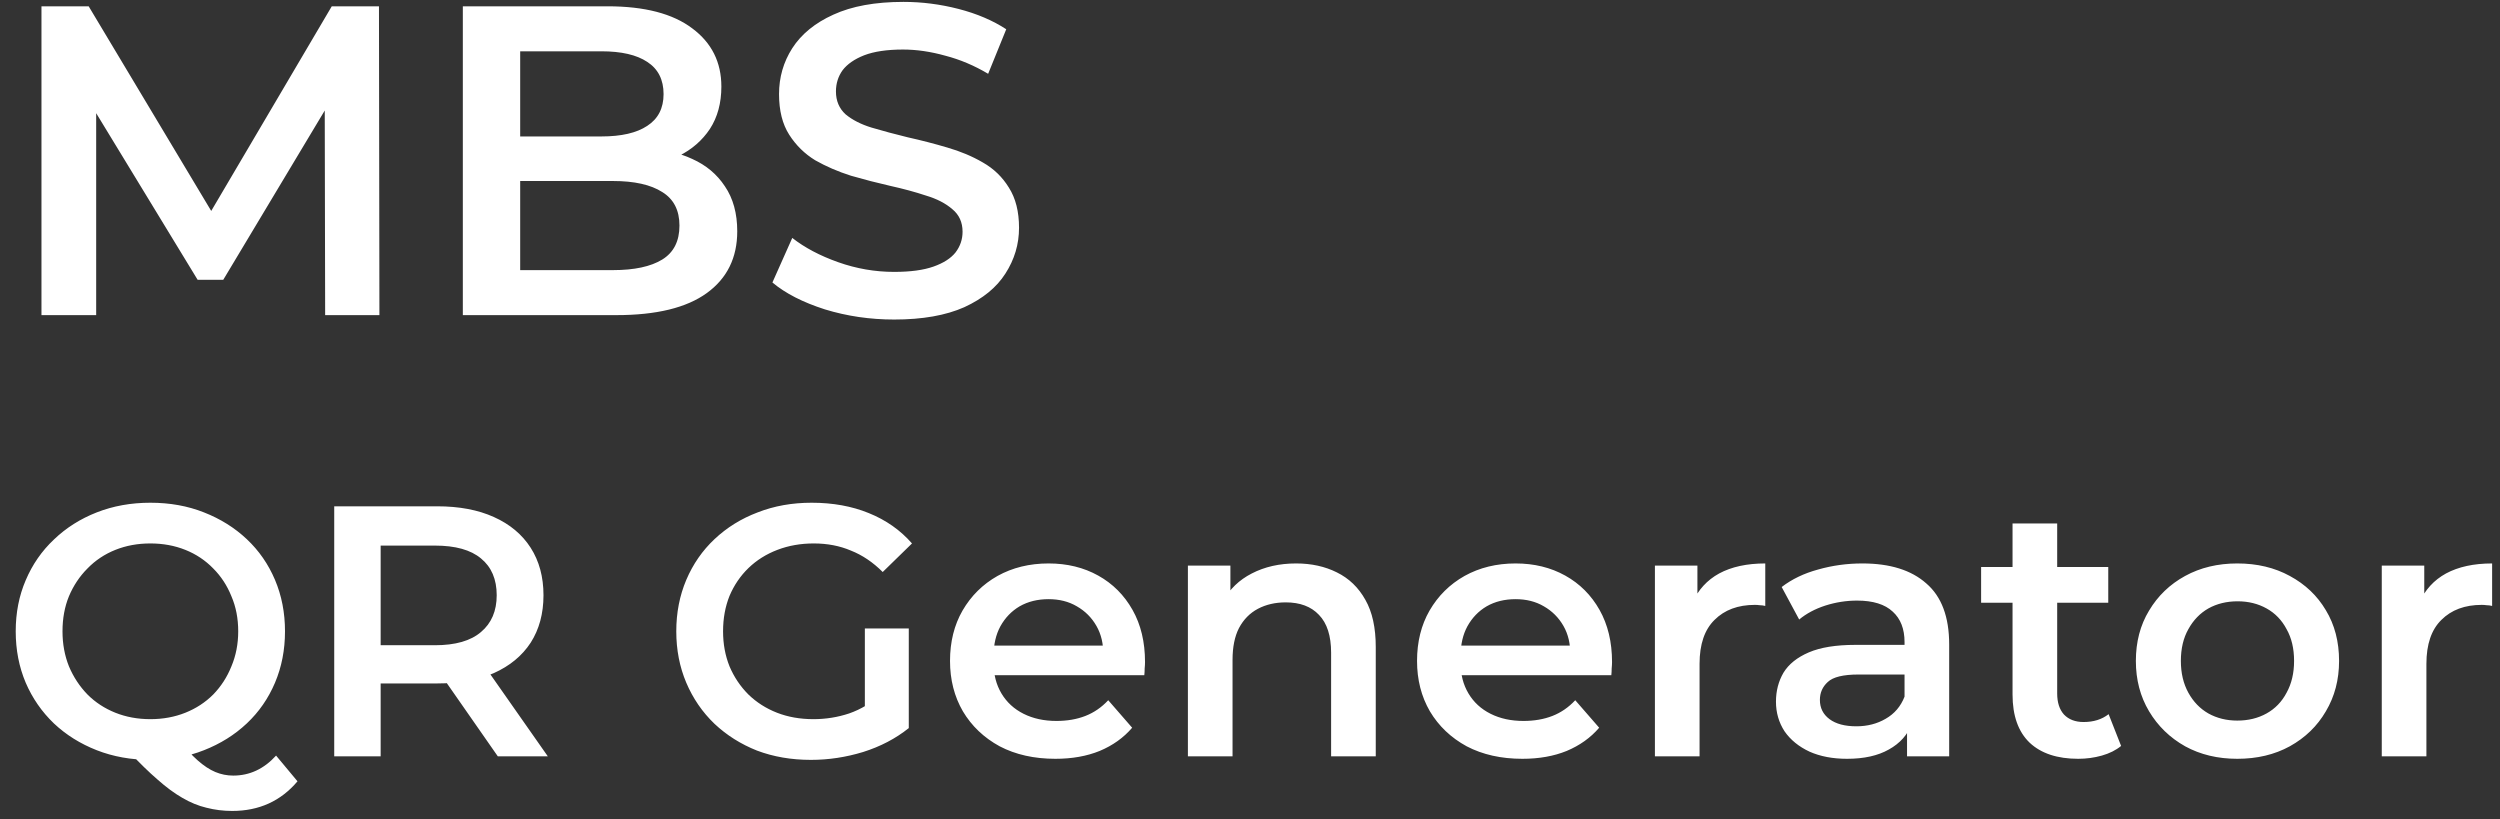<svg width="119" height="39" viewBox="0 0 119 39" fill="none" xmlns="http://www.w3.org/2000/svg">
<rect x="0" y="0" width="119" height="39" fill="#333333" stroke="none"/>
<path d="M1.974 15V0.3H4.221L10.647 11.031H9.471L15.792 0.3H18.039L18.06 15H15.477L15.456 4.353H16.002L10.626 13.32H9.408L3.948 4.353H4.578V15H1.974ZM22.031 15V0.3H28.919C30.683 0.3 32.027 0.65 32.951 1.35C33.875 2.036 34.337 2.96 34.337 4.122C34.337 4.906 34.155 5.578 33.791 6.138C33.427 6.684 32.937 7.111 32.321 7.419C31.719 7.713 31.061 7.86 30.347 7.86L30.725 7.104C31.551 7.104 32.293 7.258 32.951 7.566C33.609 7.86 34.127 8.294 34.505 8.868C34.897 9.442 35.093 10.156 35.093 11.01C35.093 12.27 34.61 13.25 33.644 13.95C32.678 14.65 31.243 15 29.339 15H22.031ZM24.761 12.858H29.171C30.193 12.858 30.977 12.69 31.523 12.354C32.069 12.018 32.342 11.479 32.342 10.737C32.342 10.009 32.069 9.477 31.523 9.141C30.977 8.791 30.193 8.616 29.171 8.616H24.551V6.495H28.625C29.577 6.495 30.305 6.327 30.809 5.991C31.327 5.655 31.586 5.151 31.586 4.479C31.586 3.793 31.327 3.282 30.809 2.946C30.305 2.61 29.577 2.442 28.625 2.442H24.761V12.858ZM42.563 15.21C41.415 15.21 40.316 15.049 39.266 14.727C38.216 14.391 37.383 13.964 36.767 13.446L37.712 11.325C38.3 11.787 39.028 12.172 39.896 12.48C40.764 12.788 41.653 12.942 42.563 12.942C43.333 12.942 43.956 12.858 44.432 12.69C44.908 12.522 45.258 12.298 45.482 12.018C45.706 11.724 45.818 11.395 45.818 11.031C45.818 10.583 45.657 10.226 45.335 9.96C45.013 9.68 44.593 9.463 44.075 9.309C43.571 9.141 43.004 8.987 42.374 8.847C41.758 8.707 41.135 8.546 40.505 8.364C39.889 8.168 39.322 7.923 38.804 7.629C38.3 7.321 37.887 6.915 37.565 6.411C37.243 5.907 37.082 5.263 37.082 4.479C37.082 3.681 37.292 2.953 37.712 2.295C38.146 1.623 38.797 1.091 39.665 0.699C40.547 0.293 41.66 0.09 43.004 0.09C43.886 0.09 44.761 0.202 45.629 0.426C46.497 0.65 47.253 0.972 47.897 1.392L47.036 3.513C46.378 3.121 45.699 2.834 44.999 2.652C44.299 2.456 43.627 2.358 42.983 2.358C42.227 2.358 41.611 2.449 41.135 2.631C40.673 2.813 40.33 3.051 40.106 3.345C39.896 3.639 39.791 3.975 39.791 4.353C39.791 4.801 39.945 5.165 40.253 5.445C40.575 5.711 40.988 5.921 41.492 6.075C42.01 6.229 42.584 6.383 43.214 6.537C43.844 6.677 44.467 6.838 45.083 7.02C45.713 7.202 46.28 7.44 46.784 7.734C47.302 8.028 47.715 8.427 48.023 8.931C48.345 9.435 48.506 10.072 48.506 10.842C48.506 11.626 48.289 12.354 47.855 13.026C47.435 13.684 46.784 14.216 45.902 14.622C45.02 15.014 43.907 15.21 42.563 15.21ZM7.174 36.17C6.245 36.17 5.389 36.017 4.607 35.711C3.825 35.405 3.145 34.98 2.567 34.436C1.989 33.881 1.541 33.235 1.224 32.498C0.907 31.75 0.748 30.934 0.748 30.05C0.748 29.166 0.907 28.356 1.224 27.619C1.541 26.871 1.989 26.225 2.567 25.681C3.145 25.126 3.825 24.695 4.607 24.389C5.389 24.083 6.239 23.93 7.157 23.93C8.086 23.93 8.936 24.083 9.707 24.389C10.489 24.695 11.169 25.12 11.747 25.664C12.325 26.208 12.773 26.854 13.09 27.602C13.407 28.35 13.566 29.166 13.566 30.05C13.566 30.934 13.407 31.75 13.09 32.498C12.773 33.246 12.325 33.892 11.747 34.436C11.169 34.98 10.489 35.405 9.707 35.711C8.936 36.017 8.092 36.17 7.174 36.17ZM11.05 38.601C10.631 38.601 10.223 38.55 9.826 38.448C9.441 38.357 9.055 38.199 8.67 37.972C8.296 37.757 7.905 37.468 7.497 37.105C7.089 36.754 6.641 36.317 6.154 35.796L8.5 35.184C8.817 35.603 9.118 35.938 9.401 36.187C9.696 36.448 9.979 36.635 10.251 36.748C10.523 36.861 10.806 36.918 11.101 36.918C11.883 36.918 12.563 36.601 13.141 35.966L14.161 37.19C13.368 38.131 12.331 38.601 11.05 38.601ZM7.157 34.232C7.758 34.232 8.313 34.13 8.823 33.926C9.333 33.722 9.775 33.433 10.149 33.059C10.523 32.674 10.812 32.226 11.016 31.716C11.231 31.206 11.339 30.651 11.339 30.05C11.339 29.438 11.231 28.883 11.016 28.384C10.812 27.874 10.523 27.432 10.149 27.058C9.775 26.673 9.333 26.378 8.823 26.174C8.313 25.97 7.758 25.868 7.157 25.868C6.556 25.868 6.001 25.97 5.491 26.174C4.981 26.378 4.539 26.673 4.165 27.058C3.791 27.432 3.496 27.874 3.281 28.384C3.077 28.883 2.975 29.438 2.975 30.05C2.975 30.651 3.077 31.206 3.281 31.716C3.496 32.226 3.791 32.674 4.165 33.059C4.539 33.433 4.981 33.722 5.491 33.926C6.001 34.13 6.556 34.232 7.157 34.232ZM15.909 36V24.1H20.805C21.858 24.1 22.759 24.27 23.508 24.61C24.267 24.95 24.851 25.437 25.259 26.072C25.666 26.707 25.87 27.46 25.87 28.333C25.87 29.206 25.666 29.959 25.259 30.594C24.851 31.217 24.267 31.699 23.508 32.039C22.759 32.368 21.858 32.532 20.805 32.532H17.133L18.119 31.529V36H15.909ZM23.695 36L20.686 31.682H23.049L26.075 36H23.695ZM18.119 31.767L17.133 30.713H20.703C21.677 30.713 22.408 30.503 22.895 30.084C23.394 29.665 23.643 29.081 23.643 28.333C23.643 27.574 23.394 26.99 22.895 26.582C22.408 26.174 21.677 25.97 20.703 25.97H17.133L18.119 24.882V31.767ZM38.6 36.17C37.671 36.17 36.815 36.023 36.033 35.728C35.263 35.422 34.588 34.997 34.01 34.453C33.432 33.898 32.985 33.246 32.667 32.498C32.35 31.75 32.191 30.934 32.191 30.05C32.191 29.166 32.35 28.35 32.667 27.602C32.985 26.854 33.432 26.208 34.01 25.664C34.6 25.109 35.285 24.684 36.067 24.389C36.849 24.083 37.705 23.93 38.634 23.93C39.643 23.93 40.55 24.094 41.354 24.423C42.17 24.752 42.856 25.233 43.411 25.868L42.017 27.228C41.553 26.763 41.048 26.423 40.504 26.208C39.972 25.981 39.382 25.868 38.736 25.868C38.113 25.868 37.535 25.97 37.002 26.174C36.47 26.378 36.011 26.667 35.625 27.041C35.24 27.415 34.94 27.857 34.724 28.367C34.52 28.877 34.418 29.438 34.418 30.05C34.418 30.651 34.52 31.206 34.724 31.716C34.94 32.226 35.24 32.674 35.625 33.059C36.011 33.433 36.464 33.722 36.985 33.926C37.507 34.13 38.085 34.232 38.719 34.232C39.309 34.232 39.875 34.141 40.419 33.96C40.975 33.767 41.502 33.45 42 33.008L43.258 34.657C42.635 35.156 41.91 35.535 41.082 35.796C40.266 36.045 39.439 36.17 38.6 36.17ZM41.167 34.368V29.914H43.258V34.657L41.167 34.368ZM50.236 36.119C49.227 36.119 48.343 35.921 47.584 35.524C46.836 35.116 46.252 34.561 45.833 33.858C45.425 33.155 45.221 32.356 45.221 31.461C45.221 30.554 45.419 29.755 45.816 29.064C46.224 28.361 46.779 27.812 47.482 27.415C48.196 27.018 49.007 26.82 49.913 26.82C50.797 26.82 51.585 27.013 52.276 27.398C52.968 27.783 53.511 28.327 53.908 29.03C54.305 29.733 54.503 30.56 54.503 31.512C54.503 31.603 54.498 31.705 54.486 31.818C54.486 31.931 54.48 32.039 54.469 32.141H46.904V30.73H53.347L52.514 31.172C52.526 30.651 52.418 30.192 52.191 29.795C51.965 29.398 51.653 29.087 51.256 28.86C50.871 28.633 50.423 28.52 49.913 28.52C49.392 28.52 48.933 28.633 48.536 28.86C48.151 29.087 47.845 29.404 47.618 29.812C47.403 30.209 47.295 30.679 47.295 31.223V31.563C47.295 32.107 47.42 32.589 47.669 33.008C47.919 33.427 48.27 33.75 48.723 33.977C49.176 34.204 49.698 34.317 50.287 34.317C50.797 34.317 51.256 34.238 51.664 34.079C52.072 33.92 52.435 33.671 52.752 33.331L53.891 34.64C53.483 35.116 52.968 35.484 52.344 35.745C51.732 35.994 51.029 36.119 50.236 36.119ZM61.695 26.82C62.421 26.82 63.067 26.962 63.633 27.245C64.211 27.528 64.665 27.965 64.993 28.554C65.322 29.132 65.486 29.88 65.486 30.798V36H63.361V31.07C63.361 30.265 63.169 29.665 62.783 29.268C62.409 28.871 61.882 28.673 61.202 28.673C60.704 28.673 60.262 28.775 59.876 28.979C59.491 29.183 59.191 29.489 58.975 29.897C58.771 30.294 58.669 30.798 58.669 31.41V36H56.544V26.922H58.567V29.37L58.21 28.622C58.528 28.044 58.987 27.602 59.587 27.296C60.199 26.979 60.902 26.82 61.695 26.82ZM72.466 36.119C71.457 36.119 70.573 35.921 69.814 35.524C69.066 35.116 68.482 34.561 68.063 33.858C67.655 33.155 67.451 32.356 67.451 31.461C67.451 30.554 67.649 29.755 68.046 29.064C68.454 28.361 69.009 27.812 69.712 27.415C70.426 27.018 71.236 26.82 72.143 26.82C73.027 26.82 73.814 27.013 74.506 27.398C75.197 27.783 75.741 28.327 76.138 29.03C76.534 29.733 76.733 30.56 76.733 31.512C76.733 31.603 76.727 31.705 76.716 31.818C76.716 31.931 76.71 32.039 76.699 32.141H69.134V30.73H75.577L74.744 31.172C74.755 30.651 74.647 30.192 74.421 29.795C74.194 29.398 73.882 29.087 73.486 28.86C73.1 28.633 72.653 28.52 72.143 28.52C71.621 28.52 71.162 28.633 70.766 28.86C70.38 29.087 70.074 29.404 69.848 29.812C69.632 30.209 69.525 30.679 69.525 31.223V31.563C69.525 32.107 69.649 32.589 69.899 33.008C70.148 33.427 70.499 33.75 70.953 33.977C71.406 34.204 71.927 34.317 72.517 34.317C73.027 34.317 73.486 34.238 73.894 34.079C74.302 33.92 74.664 33.671 74.982 33.331L76.121 34.64C75.713 35.116 75.197 35.484 74.574 35.745C73.962 35.994 73.259 36.119 72.466 36.119ZM78.774 36V26.922H80.797V29.421L80.559 28.69C80.831 28.078 81.256 27.613 81.834 27.296C82.423 26.979 83.154 26.82 84.027 26.82V28.843C83.936 28.82 83.851 28.809 83.772 28.809C83.692 28.798 83.613 28.792 83.534 28.792C82.729 28.792 82.089 29.03 81.613 29.506C81.137 29.971 80.899 30.668 80.899 31.597V36H78.774ZM90.775 36V34.164L90.656 33.773V30.56C90.656 29.937 90.469 29.455 90.095 29.115C89.721 28.764 89.154 28.588 88.395 28.588C87.885 28.588 87.381 28.667 86.882 28.826C86.395 28.985 85.981 29.206 85.641 29.489L84.808 27.942C85.295 27.568 85.873 27.29 86.542 27.109C87.222 26.916 87.925 26.82 88.65 26.82C89.965 26.82 90.979 27.137 91.693 27.772C92.418 28.395 92.781 29.364 92.781 30.679V36H90.775ZM87.919 36.119C87.239 36.119 86.644 36.006 86.134 35.779C85.624 35.541 85.227 35.218 84.944 34.81C84.672 34.391 84.536 33.92 84.536 33.399C84.536 32.889 84.655 32.43 84.893 32.022C85.142 31.614 85.545 31.291 86.1 31.053C86.655 30.815 87.392 30.696 88.31 30.696H90.945V32.107H88.463C87.738 32.107 87.25 32.226 87.001 32.464C86.752 32.691 86.627 32.974 86.627 33.314C86.627 33.699 86.78 34.005 87.086 34.232C87.392 34.459 87.817 34.572 88.361 34.572C88.882 34.572 89.347 34.453 89.755 34.215C90.174 33.977 90.475 33.626 90.656 33.161L91.013 34.436C90.809 34.969 90.441 35.382 89.908 35.677C89.387 35.972 88.724 36.119 87.919 36.119ZM98.925 36.119C97.928 36.119 97.157 35.864 96.613 35.354C96.069 34.833 95.797 34.068 95.797 33.059V24.916H97.922V33.008C97.922 33.439 98.03 33.773 98.245 34.011C98.472 34.249 98.784 34.368 99.18 34.368C99.656 34.368 100.053 34.243 100.37 33.994L100.965 35.507C100.716 35.711 100.41 35.864 100.047 35.966C99.685 36.068 99.311 36.119 98.925 36.119ZM94.301 28.69V26.99H100.353V28.69H94.301ZM106.495 36.119C105.565 36.119 104.738 35.921 104.013 35.524C103.287 35.116 102.715 34.561 102.296 33.858C101.876 33.155 101.667 32.356 101.667 31.461C101.667 30.554 101.876 29.755 102.296 29.064C102.715 28.361 103.287 27.812 104.013 27.415C104.738 27.018 105.565 26.82 106.495 26.82C107.435 26.82 108.268 27.018 108.994 27.415C109.73 27.812 110.303 28.356 110.711 29.047C111.13 29.738 111.34 30.543 111.34 31.461C111.34 32.356 111.13 33.155 110.711 33.858C110.303 34.561 109.73 35.116 108.994 35.524C108.268 35.921 107.435 36.119 106.495 36.119ZM106.495 34.3C107.016 34.3 107.481 34.187 107.889 33.96C108.297 33.733 108.614 33.405 108.841 32.974C109.079 32.543 109.198 32.039 109.198 31.461C109.198 30.872 109.079 30.367 108.841 29.948C108.614 29.517 108.297 29.189 107.889 28.962C107.481 28.735 107.022 28.622 106.512 28.622C105.99 28.622 105.526 28.735 105.118 28.962C104.721 29.189 104.404 29.517 104.166 29.948C103.928 30.367 103.809 30.872 103.809 31.461C103.809 32.039 103.928 32.543 104.166 32.974C104.404 33.405 104.721 33.733 105.118 33.96C105.526 34.187 105.985 34.3 106.495 34.3ZM113.372 36V26.922H115.395V29.421L115.157 28.69C115.429 28.078 115.854 27.613 116.432 27.296C117.021 26.979 117.752 26.82 118.625 26.82V28.843C118.534 28.82 118.449 28.809 118.37 28.809C118.29 28.798 118.211 28.792 118.132 28.792C117.327 28.792 116.687 29.03 116.211 29.506C115.735 29.971 115.497 30.668 115.497 31.597V36H113.372Z" fill="white"/>
</svg>
